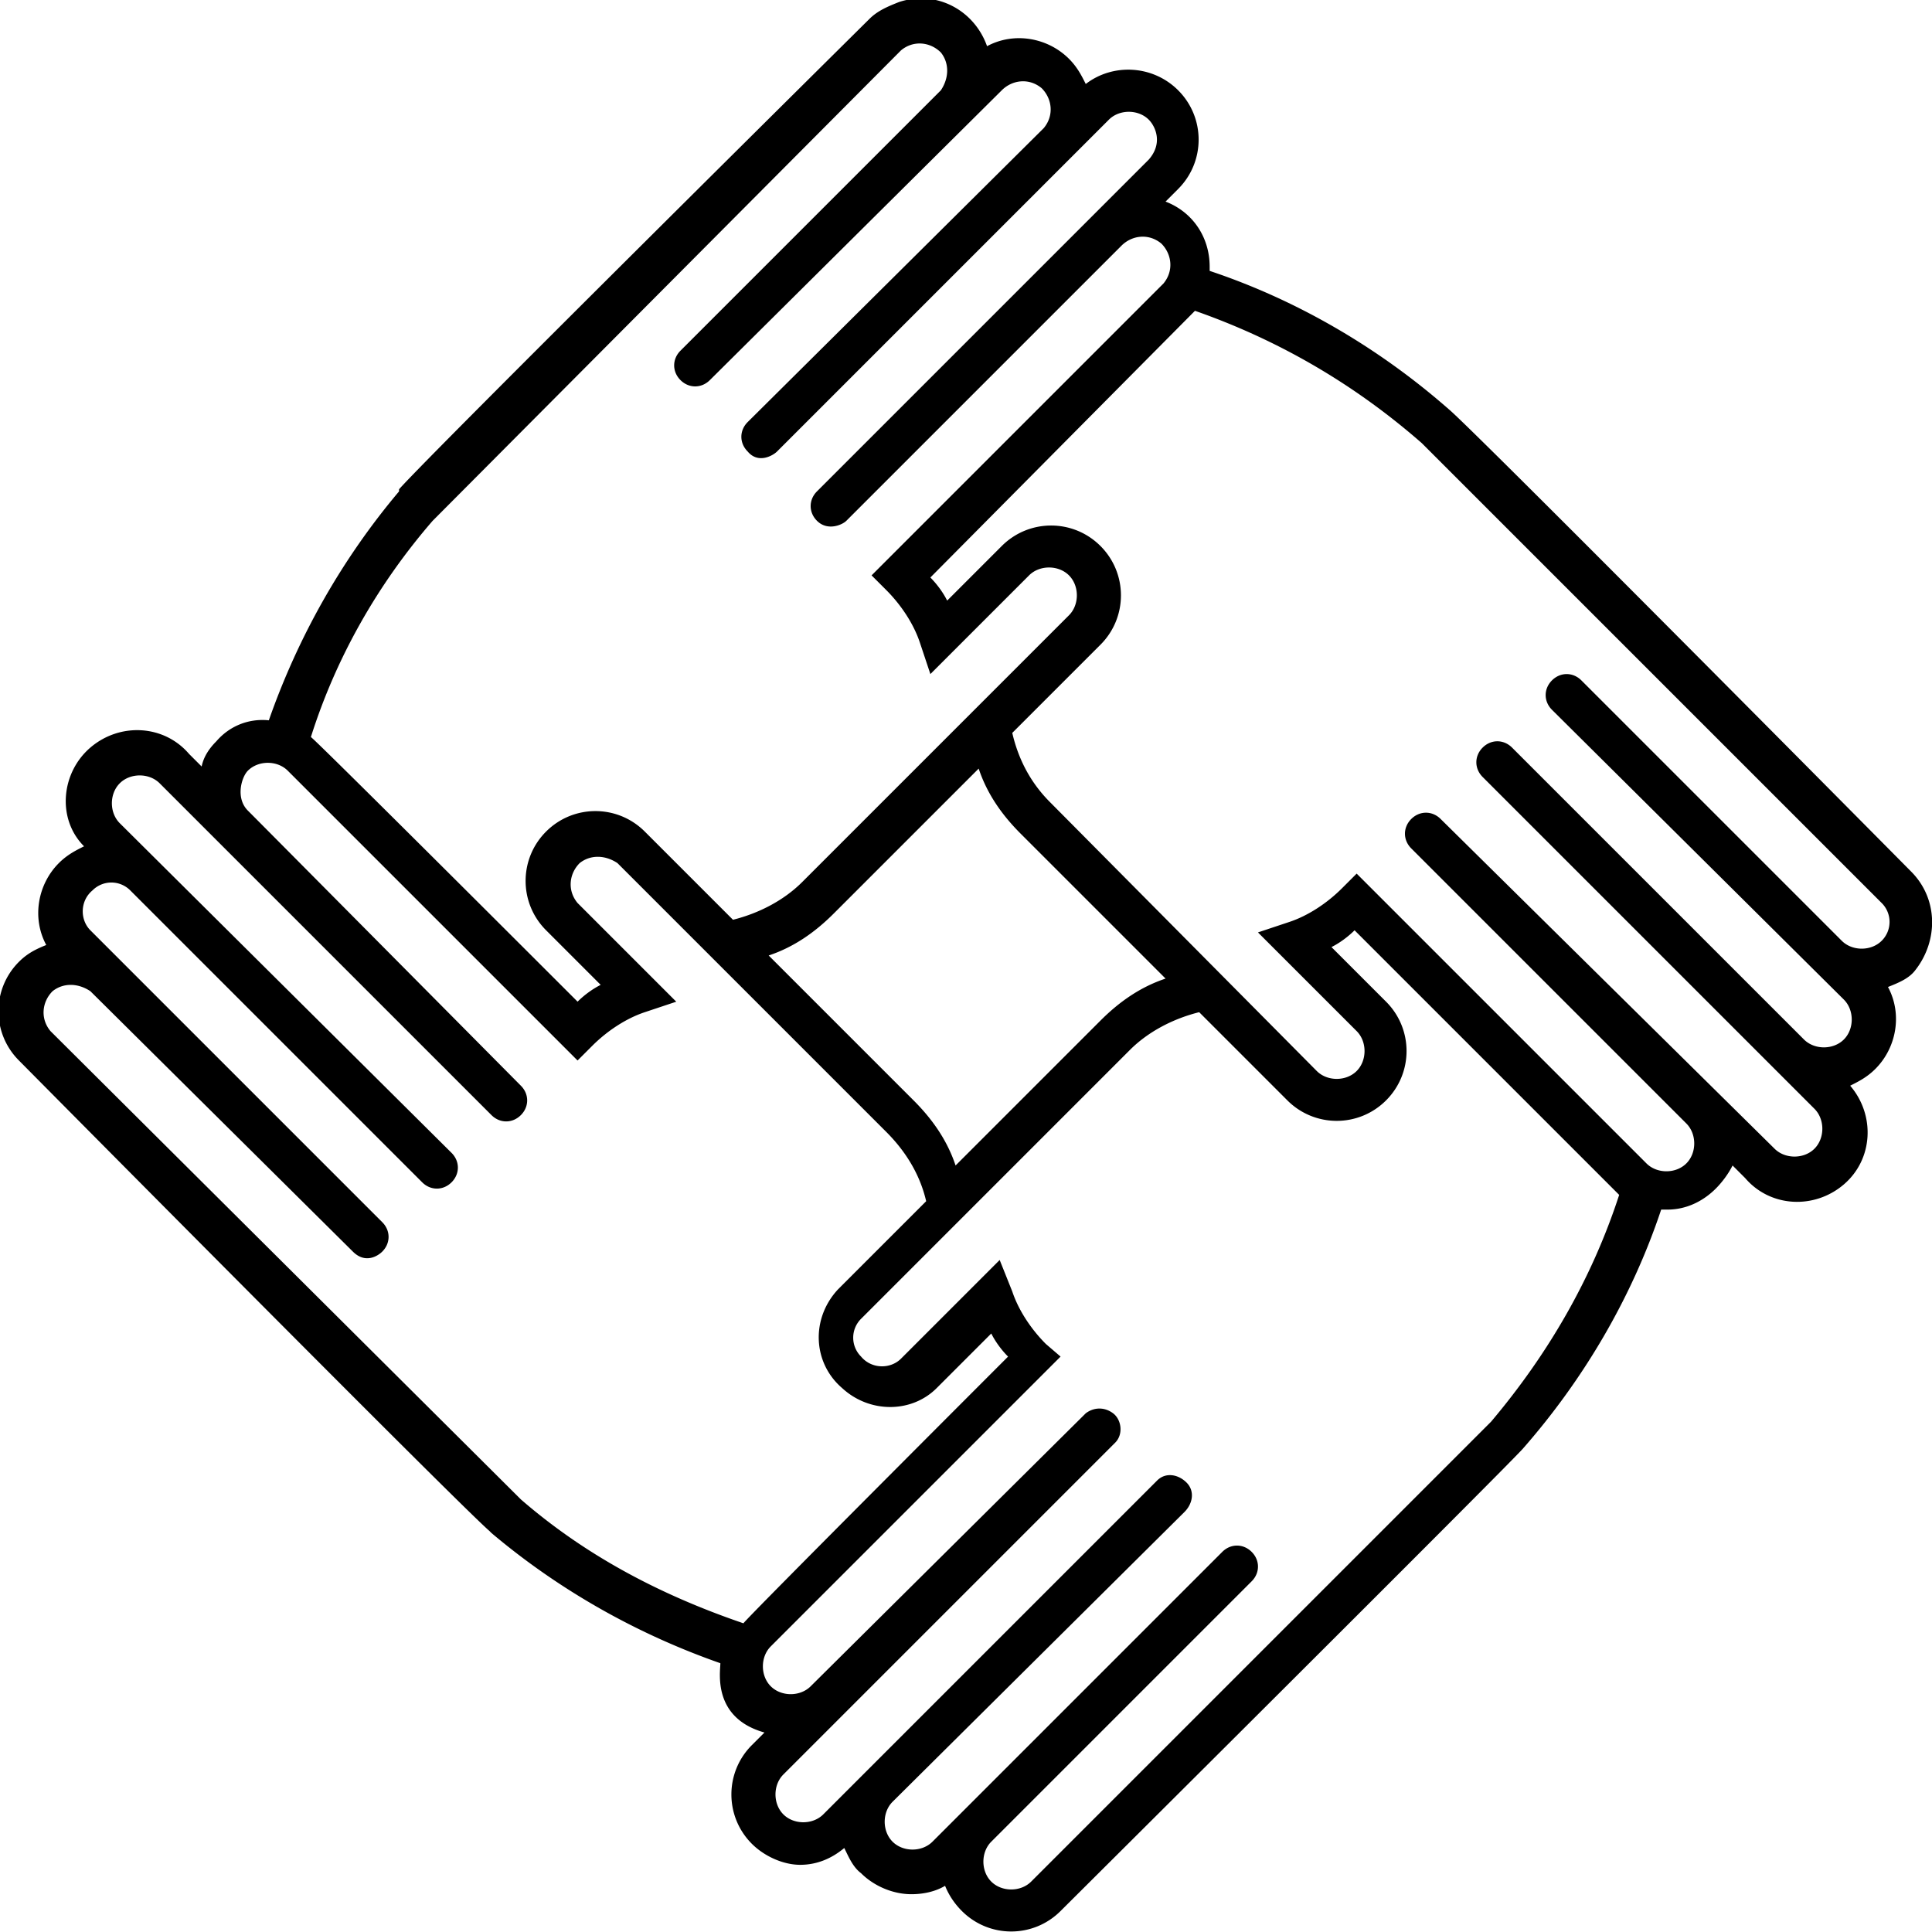<?xml version="1.0" encoding="UTF-8"?>
<svg data-bbox="-0.945 -0.986 1201.011 1200.666" xmlns="http://www.w3.org/2000/svg" viewBox="0 0 1200 1200" height="1600" width="1600" data-type="shape">
    <g>
        <path d="M1187 541.3S915.7 267.39 900.04 254.34c-43.043-37.824-93.914-67.824-148.7-86.086v-2.61c0-18.261-10.434-33.913-27.391-40.433l7.824-7.829c16.957-16.957 16.957-44.348 0-61.305-15.652-15.652-40.434-16.957-57.39-3.91-2.61-5.219-5.22-10.434-10.435-15.652-13.043-13.043-33.914-16.957-50.87-7.824-7.825-22.176-31.306-35.219-54.782-27.39-6.523 2.608-13.043 5.218-18.262 10.433 0 0-275.22 272.61-292.18 292.18v1.305c-35.219 41.738-62.609 90-80.87 142.18-13.044-1.305-24.782 3.914-32.61 13.043-3.91 3.906-7.82 9.125-9.125 15.645l-7.828-7.824C101.77 450 74.378 448.697 56.116 464.348 37.854 480 35.25 508.696 52.206 525.653c-5.219 2.61-10.434 5.22-15.652 10.434-13.043 13.043-16.957 33.914-7.824 50.871-6.524 2.61-11.738 5.22-16.957 10.434-16.957 16.957-16.957 44.348 0 61.305 0 0 272.61 275.22 292.18 292.18l1.304 1.305c41.738 35.22 90 62.61 142.18 80.871 0 5.219-5.218 33.914 27.391 43.043l-7.824 7.824c-16.957 16.957-16.957 44.348 0 61.305 7.824 7.825 19.566 13.043 30 13.043s19.566-3.914 27.391-10.434c2.61 5.22 5.219 11.738 10.434 15.652 7.824 7.825 19.566 13.043 31.305 13.043 6.524 0 14.348-1.304 20.871-5.218 2.61 6.523 6.524 11.738 10.434 15.652 16.957 16.957 44.348 16.957 61.305 0 0 0 272.61-271.3 286.96-286.96 37.824-43.043 67.824-93.914 86.086-148.7h3.914c11.738 0 22.176-5.22 30-13.043 3.914-3.915 7.824-9.13 10.434-14.348l7.824 7.824c15.652 18.262 43.043 19.566 61.305 3.914s19.566-43.043 3.915-61.305c5.218-2.61 10.434-5.219 15.652-10.434 13.043-13.043 16.957-33.914 7.824-50.871 6.523-2.61 13.043-5.219 16.957-10.434 14.344-18.262 14.344-44.348-2.613-61.305zM268.74 323.47 559.61 31.3c7.824-6.523 18.262-5.219 24.781 1.305 5.219 6.523 5.219 15.652 0 23.477l-161.74 161.74c-5.219 5.218-5.219 13.043 0 18.262s13.043 5.218 18.262 0l181.3-180c6.523-6.524 16.957-7.825 24.781-1.305 6.523 6.523 7.824 16.957 1.305 24.781l-1.305 1.305-182.61 181.3c-5.219 5.218-5.219 13.043 0 18.262 6.523 7.824 15.652 2.61 18.262 0l206.09-206.09c6.523-6.524 18.262-6.524 24.781 0 3.914 3.914 9.129 14.348 0 24.78l-206.09 206.09c-5.219 5.22-5.219 13.044 0 18.263 6.523 6.523 15.652 2.61 18.262 0l170.87-170.87c6.523-6.524 16.957-7.825 24.781-1.305 6.523 6.523 7.824 16.957 1.305 24.781l-181.3 181.3 9.129 9.129c9.128 9.129 16.957 20.87 20.87 32.609l6.524 19.566 61.305-61.305c6.523-6.524 18.262-6.524 24.781 0 6.523 6.523 6.523 18.262 0 24.78l-165.65 165.65c-11.738 11.739-27.391 19.567-43.043 23.478l-54.781-54.781c-16.957-16.957-44.348-16.957-61.305 0s-16.957 44.348 0 61.305l33.914 33.914c-5.219 2.61-10.434 6.523-14.348 10.434 0 0-164.35-164.35-165.65-164.35 15.648-49.562 41.734-95.215 75.648-134.35zm455.22 284.35c-15.652 5.219-28.695 14.348-40.434 26.086l-90 90c-5.219-15.652-14.348-28.695-26.086-40.434l-90-90c15.652-5.219 28.695-14.348 40.434-26.086l90-90c5.219 15.652 14.348 28.695 26.086 40.434zM323.52 931.3 31.35 640.43c-6.523-7.824-5.219-18.262 1.305-24.781 6.523-5.219 15.652-5.219 23.477 0l163.04 161.74c7.824 7.824 15.652 2.61 18.262 0 5.219-5.219 5.219-13.043 0-18.262l-181.3-181.3c-6.524-6.523-6.524-18.262 1.304-24.781a16.528 16.528 0 0 1 23.477 0l181.3 181.3c5.22 5.219 13.043 5.219 18.262 0s5.22-13.043 0-18.262l-206.09-204.78c-6.523-6.523-6.523-18.262 0-24.781 6.524-6.523 18.262-6.523 24.781 0l206.09 206.09c5.22 5.219 13.043 5.219 18.262 0s5.22-13.043 0-18.262c0 0-161.74-163.04-169.57-170.87-7.824-7.824-3.914-20.871 0-24.781 6.524-6.523 18.262-6.523 24.781 0l180 180 9.13-9.129c9.128-9.129 20.87-16.957 32.608-20.87l19.566-6.524-61.3-61.301c-6.524-7.825-5.22-18.262 1.304-24.781 6.523-5.22 15.652-5.22 23.477 0l166.96 166.96c11.738 11.738 20.871 26.086 24.781 43.043l-54.781 54.78c-16.957 18.263-15.652 45.653 2.61 61.306 16.956 15.652 43.042 15.652 58.694 0l33.914-33.914c2.61 5.218 6.524 10.434 10.434 14.348 0 0-164.35 164.35-164.35 165.65-53.477-18.262-99.129-43.043-138.26-76.957zm602.61-48.262-285.65 285.65c-6.523 6.523-18.262 6.523-24.781 0-6.523-6.523-6.523-18.262 0-24.781l161.74-161.74c5.219-5.219 5.219-13.043 0-18.262s-13.043-5.219-18.262 0l-180 180c-6.523 6.523-18.262 6.523-24.781 0-6.523-6.523-6.523-18.262 0-24.781l181.3-180c5.219-5.219 6.523-13.043 1.305-18.262s-13.043-6.523-18.262-1.305l-207.39 207.39c-6.524 6.524-18.262 6.524-24.781 0-6.524-6.523-6.524-18.262 0-24.78l206.09-206.09c5.219-5.22 3.914-14.349-1.305-18.263s-11.738-3.914-16.957 0l-170.87 169.57c-6.523 6.524-18.262 6.524-24.781 0-6.523-6.523-6.523-18.262 0-24.78l180-180-9.129-7.833c-9.129-9.129-16.957-20.87-20.87-32.609L620.92 782.6l-61.305 61.305c-6.523 6.524-18.262 6.524-24.781-1.304a16.528 16.528 0 0 1 0-23.477l166.95-166.96c11.738-11.738 27.39-19.566 43.043-23.477l54.78 54.78c16.958 16.958 44.349 16.958 61.306 0 16.957-16.956 16.957-44.347 0-61.304L827 588.249c5.219-2.61 10.434-6.524 14.348-10.434l164.35 164.35c-16.953 52.172-44.344 99.129-79.562 140.87zm242.61-298.7c-6.523 6.523-18.262 6.523-24.781 0l-161.74-161.74c-5.219-5.219-13.043-5.219-18.262 0s-5.219 13.043 0 18.262l181.3 180c6.523 6.523 6.523 18.262 0 24.781-6.523 6.523-18.262 6.523-24.781 0l-181.31-181.3c-5.219-5.219-13.043-5.219-18.262 0s-5.219 13.043 0 18.262l206.09 206.09c6.523 6.523 6.523 18.262 0 24.781-6.523 6.523-18.262 6.523-24.781 0l-207.39-204.78c-5.219-5.219-13.043-5.219-18.262 0s-5.219 13.043 0 18.262l170.87 170.87c6.523 6.523 6.523 18.262 0 24.781-6.523 6.523-18.262 6.523-24.781 0l-180-180-9.129 9.129c-9.129 9.129-20.87 16.957-32.609 20.87l-19.566 6.524 61.305 61.305c6.524 6.524 6.524 18.262 0 24.781-6.523 6.524-18.262 6.524-24.78 0l-165.65-166.96c-11.739-11.738-19.567-26.086-23.478-43.043l54.781-54.78c16.957-16.958 16.957-44.349 0-61.306s-44.348-16.957-61.305 0l-33.914 33.914c-2.61-5.219-6.523-10.434-10.434-14.348 0 0 163.04-164.35 164.35-165.65 52.176 18.262 99.13 45.652 140.87 82.176l285.65 285.65a16.528 16.528 0 0 1 0 23.477z"/>
    </g>
</svg>
